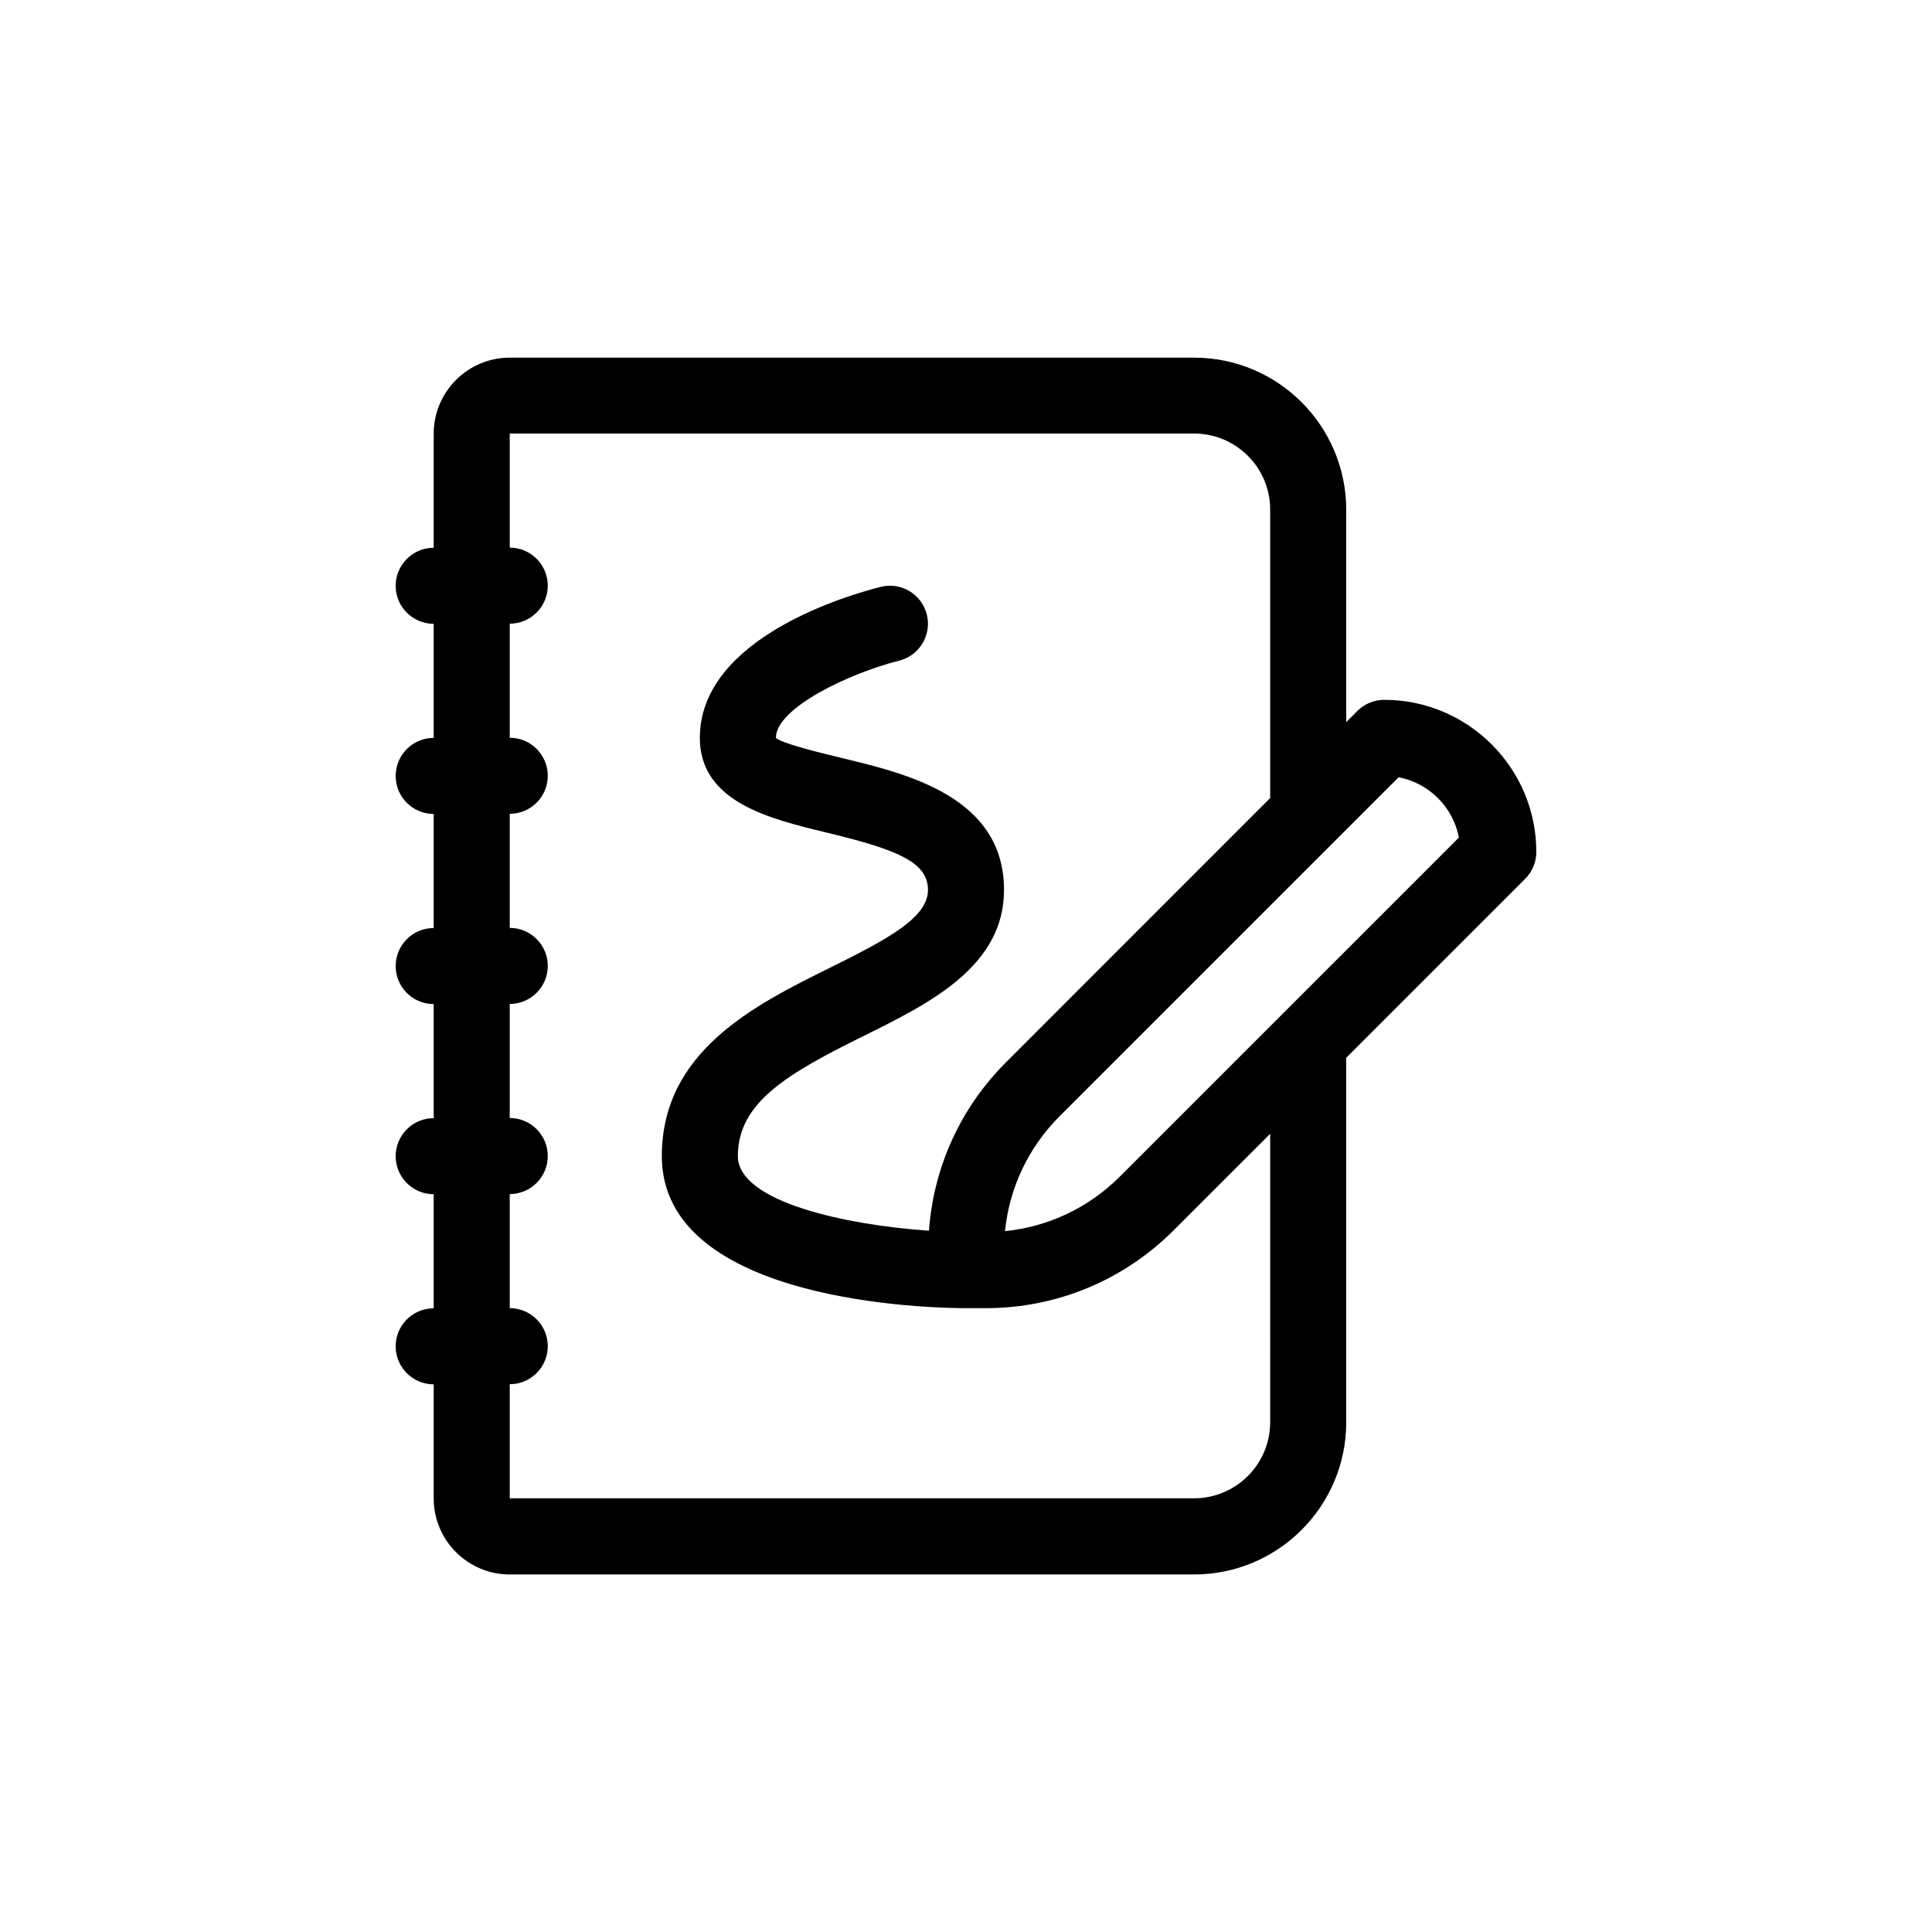 <?xml version="1.0" encoding="UTF-8"?>
<!-- Uploaded to: ICON Repo, www.iconrepo.com, Generator: ICON Repo Mixer Tools -->
<svg fill="#000000" width="800px" height="800px" version="1.1" viewBox="144 144 512 512" xmlns="http://www.w3.org/2000/svg">
 <path d="m551.14 369.77c0-22.219-18.082-40.301-40.301-40.305h-0.004c-2.672 0-5.234 1.062-7.125 2.953l-2.949 2.953v-56.285c0-22.223-18.082-40.305-40.305-40.305h-181.37c-11.113 0-20.152 9.039-20.152 20.152v30.23c-5.562 0-10.078 4.516-10.078 10.078s4.516 10.078 10.078 10.078v30.23c-5.562 0-10.078 4.516-10.078 10.078s4.516 10.078 10.078 10.078v30.23c-5.562 0-10.078 4.516-10.078 10.078s4.516 10.078 10.078 10.078v30.23c-5.562 0-10.078 4.516-10.078 10.078s4.516 10.078 10.078 10.078v30.23c-5.562 0-10.078 4.516-10.078 10.078s4.516 10.078 10.078 10.078v30.23c0 11.113 9.039 20.152 20.152 20.152h181.37c22.223 0 40.305-18.082 40.305-40.305v-96.621l47.43-47.43c1.887-1.891 2.949-4.453 2.949-7.125zm-70.531 151.14c0 11.113-9.039 20.152-20.152 20.152h-181.37v-30.23c5.562 0 10.078-4.516 10.078-10.078s-4.516-10.078-10.078-10.078v-30.23c5.562 0 10.078-4.516 10.078-10.078s-4.516-10.078-10.078-10.078v-30.23c5.562 0 10.078-4.516 10.078-10.078s-4.516-10.078-10.078-10.078v-30.23c5.562 0 10.078-4.516 10.078-10.078s-4.516-10.078-10.078-10.078v-30.23c5.562 0 10.078-4.516 10.078-10.078s-4.516-10.078-10.078-10.078v-30.23h181.37c11.113 0 20.152 9.039 20.152 20.152v76.438l-70.027 70.055c-12.07 12.07-19.164 27.762-20.402 44.613-21.562-1.469-50.637-7.539-50.637-19.781 0-14.273 13.246-21.902 33.453-31.895 17.379-8.602 37.078-18.355 37.078-38.637 0-24.582-25.578-30.758-42.512-34.844-6.129-1.488-16.398-3.961-17.945-5.461 0-7.859 19.324-17.086 32.684-20.461 5.391-1.359 8.664-6.832 7.309-12.227-1.352-5.387-6.785-8.676-12.211-7.32-8 2.004-47.934 13.34-47.934 40.008 0 16.988 18.504 21.457 33.371 25.051 18.734 4.516 27.086 7.797 27.086 15.254 0 7.234-10.242 12.844-25.871 20.574-19.895 9.844-44.66 22.102-44.66 49.957 0 39.172 72.355 40.305 80.609 40.305h5.184c18.836 0 36.551-7.336 49.871-20.66l25.555-25.547zm-39.797-65.141c-8.293 8.293-18.969 13.336-30.48 14.5 1.16-11.512 6.207-22.188 14.5-30.48l89.82-89.812c8.062 1.551 14.426 7.914 15.977 15.977z"/>
</svg>